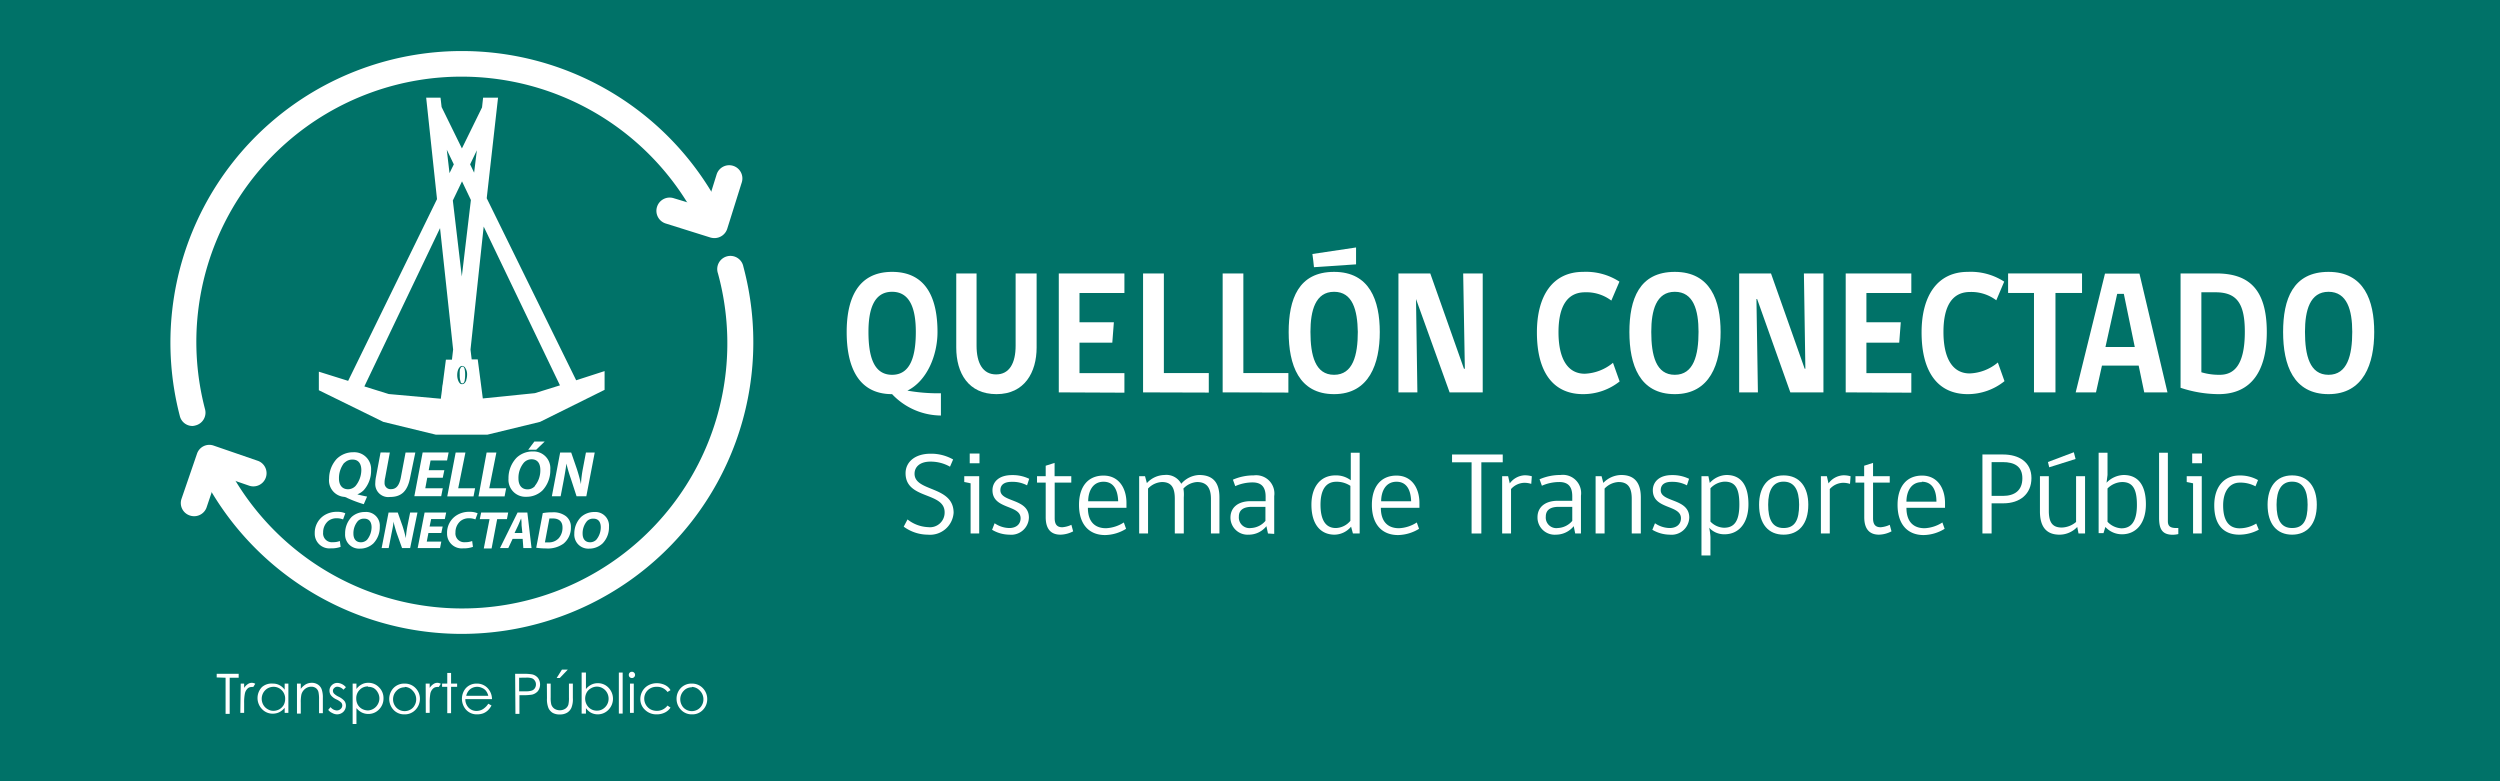 <svg id="Capa_1" data-name="Capa 1" xmlns="http://www.w3.org/2000/svg" viewBox="0 0 256 80"><defs><style>.cls-1{fill:#007268;}.cls-2{fill:#fff;}</style></defs><title>bannerQC</title><rect class="cls-1" x="-1.89" y="-2.08" width="259.89" height="84.08"/><path class="cls-2" d="M92.92,40a17.81,17.81,0,0,0,3.43.27v2.28a6.94,6.94,0,0,1-5-2.19c-3.59,0-4.65-3-4.65-6.36,0-3.19,1-6.16,4.65-6.16S96,30.78,96,34C96,36.38,94.93,39,92.92,40ZM91.35,29.88c-1.92,0-2.42,1.92-2.42,4.1,0,2.42.49,4.4,2.42,4.4s2.43-2,2.43-4.4C93.78,31.77,93.26,29.88,91.35,29.88Z"/><path class="cls-2" d="M106.15,35.59c0,2.53-1.23,4.77-4.11,4.77s-4.12-2.16-4.12-4.77V28H100v7.4c0,1.79.64,2.94,2,2.94s2-1.15,2-2.94V28h2.15Z"/><path class="cls-2" d="M108.42,40.18V28h6.72v2h-4.6v3h3.52l-.16,2.09h-3.36v3.12h4.6v2Z"/><path class="cls-2" d="M117.05,40.18V28h2.13V38.2h4.6v2Z"/><path class="cls-2" d="M125.2,40.18V28h2.12V38.2h4.61v2Z"/><path class="cls-2" d="M136.61,40.36c-3.61,0-4.65-3-4.65-6.36s1-6.16,4.65-6.16,4.68,2.94,4.68,6.16S140.22,40.36,136.61,40.36Zm0-10.48c-1.91,0-2.42,1.92-2.42,4.1,0,2.42.49,4.4,2.42,4.4s2.43-2,2.43-4.4C139,31.77,138.52,29.88,136.61,29.88Zm-2.06-2.52c0-.18-.14-1.17-.16-1.35l4.47-.67,0,1.73Z"/><path class="cls-2" d="M148.44,40.18,145,30.62H145l.14,9.56H143.2V28h3.26l3.45,9.76H150L149.83,28h2V40.18Z"/><path class="cls-2" d="M162.11,40.36c-3.08,0-4.73-2.27-4.73-6.32,0-3.78,1.63-6.2,4.73-6.2a6.28,6.28,0,0,1,3.72,1L165,30.78a4.21,4.21,0,0,0-2.69-.85c-1.81,0-2.72,1.42-2.72,4.09s.91,4.25,2.69,4.25a4.81,4.81,0,0,0,2.89-1.12l.68,1.91A6,6,0,0,1,162.11,40.36Z"/><path class="cls-2" d="M171.5,40.36c-3.61,0-4.65-3-4.65-6.36s1-6.16,4.65-6.16,4.69,2.94,4.69,6.16S175.12,40.36,171.5,40.36Zm0-10.48c-1.91,0-2.41,1.92-2.41,4.1,0,2.42.48,4.4,2.41,4.4s2.43-2,2.43-4.4C173.93,31.77,173.42,29.88,171.5,29.88Z"/><path class="cls-2" d="M183.33,40.18l-3.4-9.56h-.07l.15,9.56h-1.92V28h3.26l3.45,9.76h.07L184.72,28h2V40.18Z"/><path class="cls-2" d="M189,40.18V28h6.72v2h-4.6v3h3.52l-.16,2.09h-3.36v3.12h4.6v2Z"/><path class="cls-2" d="M201.5,40.36c-3.07,0-4.73-2.27-4.73-6.32,0-3.78,1.64-6.2,4.73-6.2a6.29,6.29,0,0,1,3.73,1l-.81,1.91a4.23,4.23,0,0,0-2.69-.85c-1.81,0-2.72,1.42-2.72,4.09s.91,4.25,2.69,4.25a4.75,4.75,0,0,0,2.88-1.12l.68,1.91A6,6,0,0,1,201.5,40.36Z"/><path class="cls-2" d="M210.48,30V40.18h-2.2V30h-2.65V28h7.57v2Z"/><path class="cls-2" d="M214.63,40.18h-2.08l3-12.16h3.53l2.87,12.16h-2.38L219,37.44h-3.76Zm2.17-10.09-1.2,5.44h3l-1.12-5.44Z"/><path class="cls-2" d="M227.18,40.36a12.56,12.56,0,0,1-3.89-.65V28h3.65c3.18,0,5.18,1.44,5.18,6C232.12,37.93,230.58,40.36,227.18,40.36Zm-.32-10.43h-1.44v8.19a6.35,6.35,0,0,0,1.87.26c1.43,0,2.58-.92,2.58-4.41C229.87,31,229,29.93,226.86,29.93Z"/><path class="cls-2" d="M238.44,40.36c-3.61,0-4.65-3-4.65-6.36s1-6.16,4.65-6.16,4.68,2.94,4.68,6.16S242.05,40.36,238.44,40.36Zm0-10.48c-1.91,0-2.41,1.92-2.41,4.1,0,2.42.48,4.4,2.41,4.4s2.43-2,2.43-4.4C240.87,31.77,240.35,29.88,238.44,29.88Z"/><path class="cls-2" d="M95,54.75a4.19,4.19,0,0,1-2.46-.82l.39-.74a3.63,3.63,0,0,0,2.12.79,1.5,1.5,0,0,0,1.68-1.52c0-2.12-4-1.29-4-4,0-1.11.91-2,2.57-2a4.53,4.53,0,0,1,2.3.59l-.32.74a4,4,0,0,0-2-.52c-1.14,0-1.63.59-1.63,1.24,0,1.88,4,1.21,4,4A2.42,2.42,0,0,1,95,54.75Z"/><path class="cls-2" d="M99.39,54.63V49.49l-.65-.13v-.6h1.53v5.87Zm-.09-8.19h1v1h-1Z"/><path class="cls-2" d="M102.44,50.2c0,1.26,2.92.81,2.92,2.8a1.81,1.81,0,0,1-2,1.75,3.5,3.5,0,0,1-1.77-.5l.26-.67a2.72,2.72,0,0,0,1.5.49c.72,0,1.16-.4,1.16-1,0-1.41-2.88-.88-2.88-2.87,0-.8.6-1.55,2-1.55a3.86,3.86,0,0,1,1.76.38l-.22.67a3.12,3.12,0,0,0-1.53-.36C102.81,49.33,102.44,49.66,102.44,50.2Z"/><path class="cls-2" d="M108.59,54.75c-.83,0-1.51-.42-1.51-1.79V49.42h-.89v-.66h.89V47.69l.91-.29v1.36h1.71v.66H108v3.64c0,.63.23.93.78.93a2.63,2.63,0,0,0,.93-.25l.18.67A2.92,2.92,0,0,1,108.59,54.75Z"/><path class="cls-2" d="M111.4,52c0,1.45.74,2.09,1.86,2.09a3.66,3.66,0,0,0,1.82-.59l.23.65a4.21,4.21,0,0,1-2.15.64c-1.61,0-2.67-1.06-2.67-3.09,0-1.86.91-3,2.51-3s2.35,1.33,2.35,2.8V52ZM113,49.33c-1.12,0-1.57,1-1.57,2h3.07C114.47,50.3,114.12,49.33,113,49.33Z"/><path class="cls-2" d="M121.22,50.93v3.7h-.92V51.08c0-1.11-.32-1.72-1.32-1.72a2.08,2.08,0,0,0-1.42.67v4.6h-.91V48.76h.6l.19.71a2.49,2.49,0,0,1,1.79-.83,1.73,1.73,0,0,1,1.73.9,2.55,2.55,0,0,1,1.83-.9c1.44,0,2.08.8,2.08,2.29v3.7H124V51.08c0-1.11-.42-1.72-1.42-1.72a2.09,2.09,0,0,0-1.4.67A3.52,3.52,0,0,1,121.22,50.93Z"/><path class="cls-2" d="M129.84,54.63l-.16-.75a2.3,2.3,0,0,1-1.81.87A1.75,1.75,0,0,1,126,53c0-1,.74-1.68,2.07-1.68h1.53v-.47c0-1-.45-1.45-1.34-1.45a4.35,4.35,0,0,0-1.77.38l-.24-.66a5.24,5.24,0,0,1,2.13-.44,1.87,1.87,0,0,1,2.1,2.12v3.87Zm-.26-2.73H128.2c-1,0-1.34.43-1.34,1a1.09,1.09,0,0,0,1.24,1.17,2.06,2.06,0,0,0,1.48-.73Z"/><path class="cls-2" d="M138.35,53.93a2.24,2.24,0,0,1-1.69.82c-1.39,0-2.37-1-2.37-3.07,0-1.78.89-3,2.46-3a2.48,2.48,0,0,1,1.57.5c0-.31,0-.61,0-1V46.36h.91v8.27h-.69Zm-.07-4.18a2.55,2.55,0,0,0-1.43-.42c-1.11,0-1.63.87-1.63,2.35s.47,2.39,1.57,2.39a2,2,0,0,0,1.49-.74Z"/><path class="cls-2" d="M141.4,52c0,1.45.74,2.09,1.86,2.09a3.66,3.66,0,0,0,1.82-.59l.23.65a4.24,4.24,0,0,1-2.15.64c-1.61,0-2.68-1.06-2.68-3.09,0-1.86.92-3,2.52-3s2.35,1.33,2.35,2.8V52ZM143,49.33c-1.12,0-1.57,1-1.57,2h3.07C144.47,50.3,144.12,49.33,143,49.33Z"/><path class="cls-2" d="M151.69,47.34v7.29h-1V47.34h-2v-.8h5.19v.8Z"/><path class="cls-2" d="M156.8,49.55a2.28,2.28,0,0,0-.75-.11,1.88,1.88,0,0,0-1.32.64v4.55h-.91V48.76h.61l.17.74a2,2,0,0,1,1.52-.83,2.64,2.64,0,0,1,.74.1Z"/><path class="cls-2" d="M161.3,54.63l-.15-.75a2.34,2.34,0,0,1-1.81.87,1.76,1.76,0,0,1-1.9-1.79c0-1,.75-1.68,2.08-1.68H161v-.47c0-1-.44-1.45-1.33-1.45a4.36,4.36,0,0,0-1.78.38l-.24-.66a5.29,5.29,0,0,1,2.14-.44,1.87,1.87,0,0,1,2.1,2.12v3.87ZM161,51.9h-1.38c-1,0-1.33.43-1.33,1a1.08,1.08,0,0,0,1.23,1.17,2.06,2.06,0,0,0,1.48-.73Z"/><path class="cls-2" d="M167.09,54.63V51.08c0-1.11-.35-1.72-1.35-1.72a2.1,2.1,0,0,0-1.43.67v4.6h-.92V48.76H164l.18.69a2.58,2.58,0,0,1,1.84-.81c1.38,0,2,.83,2,2.29v3.7Z"/><path class="cls-2" d="M170.06,50.2c0,1.26,2.92.81,2.92,2.8a1.81,1.81,0,0,1-2,1.75,3.57,3.57,0,0,1-1.78-.5l.27-.67a2.72,2.72,0,0,0,1.5.49c.72,0,1.16-.4,1.16-1,0-1.41-2.88-.88-2.88-2.87,0-.8.6-1.55,1.95-1.55a3.86,3.86,0,0,1,1.76.38l-.22.67a3.12,3.12,0,0,0-1.53-.36C170.42,49.33,170.06,49.66,170.06,50.2Z"/><path class="cls-2" d="M175.15,55v1.88h-.92V48.76h.71l.14.69a2.39,2.39,0,0,1,1.72-.81c1.49,0,2.24,1.06,2.24,3s-1,3.07-2.44,3.07a2.07,2.07,0,0,1-1.58-.67A5.62,5.62,0,0,1,175.15,55Zm0-1.59a2,2,0,0,0,1.39.63c1.07,0,1.57-.7,1.57-2.39s-.44-2.33-1.51-2.33a2.12,2.12,0,0,0-1.45.68Z"/><path class="cls-2" d="M185.17,51.68c0,2-1,3.07-2.53,3.07s-2.51-1.06-2.51-3.07c0-1.72.82-3,2.51-3S185.17,49.93,185.17,51.68Zm-.94,0c0-1.53-.51-2.36-1.59-2.36s-1.58.87-1.58,2.36.42,2.39,1.58,2.39S184.23,53.26,184.23,51.68Z"/><path class="cls-2" d="M189.44,49.55a2.28,2.28,0,0,0-.75-.11,1.88,1.88,0,0,0-1.32.64v4.55h-.91V48.76h.61l.17.74a2,2,0,0,1,1.52-.83,2.56,2.56,0,0,1,.74.1Z"/><path class="cls-2" d="M192.41,54.75c-.83,0-1.51-.42-1.51-1.79V49.42H190v-.66h.89V47.69l.91-.29v1.36h1.71v.66h-1.71v3.64c0,.63.23.93.78.93a2.63,2.63,0,0,0,.93-.25l.18.67A2.92,2.92,0,0,1,192.41,54.75Z"/><path class="cls-2" d="M195.22,52c0,1.45.74,2.09,1.86,2.09a3.66,3.66,0,0,0,1.82-.59l.23.65a4.21,4.21,0,0,1-2.15.64c-1.61,0-2.67-1.06-2.67-3.09,0-1.86.91-3,2.51-3s2.35,1.33,2.35,2.8V52Zm1.57-2.63c-1.12,0-1.57,1-1.57,2h3.07C198.29,50.3,197.94,49.33,196.79,49.33Z"/><path class="cls-2" d="M205.15,51.54h-1.21v3.09H203V46.54h2.12c1.58,0,2.9.75,2.9,2.41S206.82,51.54,205.15,51.54Zm-.06-4.22h-1.15v3.46h1.15c1.24,0,2-.58,2-1.81S206.25,47.32,205.09,47.32Z"/><path class="cls-2" d="M212.84,54.63l-.13-.67a2.49,2.49,0,0,1-1.82.79c-1.31,0-2-.77-2-2.38V48.76h.91v3.55c0,1.21.39,1.71,1.33,1.71a2.35,2.35,0,0,0,1.46-.57V48.76h.92v5.87Zm-3-6.78-.13-.54,2.65-1,.18.69Z"/><path class="cls-2" d="M215.71,49.43a2.54,2.54,0,0,1,1.75-.79c1.5,0,2.28,1.06,2.28,3s-1,3.07-2.44,3.07a2.28,2.28,0,0,1-1.71-.75l-.19.63h-.5V46.36h.91v2.28Zm.1,4a2.09,2.09,0,0,0,1.42.67c1,0,1.59-.7,1.59-2.39s-.46-2.35-1.52-2.35a2.19,2.19,0,0,0-1.49.66Z"/><path class="cls-2" d="M221.09,53V46.36h.9v7c0,.51.23.71.87.71h.2v.62a2.84,2.84,0,0,1-.58.07C221.36,54.75,221.09,54.12,221.09,53Z"/><path class="cls-2" d="M224.57,54.63V49.49l-.65-.13v-.6h1.54v5.87Zm-.09-8.19h1v1h-1Z"/><path class="cls-2" d="M231.3,54.24a4.23,4.23,0,0,1-2,.51c-1.48,0-2.56-.87-2.56-3,0-2,1.09-3.06,2.56-3.06a3.72,3.72,0,0,1,1.92.47l-.26.64a3.25,3.25,0,0,0-1.61-.38c-1,0-1.7.84-1.7,2.33,0,1.65.65,2.35,1.7,2.35a3.31,3.31,0,0,0,1.69-.49Z"/><path class="cls-2" d="M237.24,51.68c0,2-1,3.07-2.53,3.07s-2.51-1.06-2.51-3.07c0-1.72.82-3,2.51-3S237.24,49.93,237.24,51.68Zm-.94,0c0-1.53-.51-2.36-1.59-2.36s-1.59.87-1.59,2.36.42,2.39,1.59,2.39S236.3,53.26,236.3,51.68Z"/><path class="cls-2" d="M22.19,69.37V69h2.25v.4h-.92v3.7H23.1v-3.7Z"/><path class="cls-2" d="M24.65,70H25v.44a1.29,1.29,0,0,1,.38-.39.71.71,0,0,1,.41-.13.69.69,0,0,1,.35.1l-.21.33a.45.45,0,0,0-.2,0,.56.56,0,0,0-.38.16,1,1,0,0,0-.27.49A4.62,4.62,0,0,0,25,72v1h-.39Z"/><path class="cls-2" d="M29.53,70v3h-.38v-.52a1.76,1.76,0,0,1-.55.45,1.53,1.53,0,0,1-.67.15,1.48,1.48,0,0,1-1.1-.47,1.62,1.62,0,0,1,0-2.26A1.51,1.51,0,0,1,27.94,70a1.42,1.42,0,0,1,.68.16,1.47,1.47,0,0,1,.53.47V70ZM28,70.33a1.25,1.25,0,0,0-.6.16,1.27,1.27,0,0,0-.44.45,1.26,1.26,0,0,0,0,1.23,1.15,1.15,0,0,0,.45.45,1.12,1.12,0,0,0,.59.17,1.32,1.32,0,0,0,.61-.16,1.24,1.24,0,0,0,.44-.44,1.29,1.29,0,0,0,.15-.62,1.2,1.2,0,0,0-.34-.88A1.16,1.16,0,0,0,28,70.33Z"/><path class="cls-2" d="M30.41,70h.39v.54a1.75,1.75,0,0,1,.52-.47,1.29,1.29,0,0,1,.62-.15,1.11,1.11,0,0,1,.6.17,1,1,0,0,1,.39.47,2.5,2.5,0,0,1,.13.91v1.56h-.39V71.62a3.35,3.35,0,0,0-.05-.7.73.73,0,0,0-.26-.45.78.78,0,0,0-.5-.15,1,1,0,0,0-.63.23,1.1,1.1,0,0,0-.37.58,3.8,3.8,0,0,0-.06.83v1.11h-.39Z"/><path class="cls-2" d="M35.42,70.37l-.25.26a.9.9,0,0,0-.62-.31.44.44,0,0,0-.32.13.38.38,0,0,0-.14.29.45.45,0,0,0,.11.28,1.76,1.76,0,0,0,.47.32,1.85,1.85,0,0,1,.6.44.8.8,0,0,1,.15.47.9.9,0,0,1-.26.64.93.93,0,0,1-.66.26A1.11,1.11,0,0,1,34,73a1,1,0,0,1-.39-.31l.24-.28a.87.87,0,0,0,.63.34.57.57,0,0,0,.4-.15.48.48,0,0,0,.17-.36.48.48,0,0,0-.11-.3,1.93,1.93,0,0,0-.49-.32,1.5,1.5,0,0,1-.56-.42.78.78,0,0,1-.15-.47.75.75,0,0,1,.24-.57.78.78,0,0,1,.59-.23A1.23,1.23,0,0,1,35.42,70.37Z"/><path class="cls-2" d="M36.11,70h.39v.55a1.58,1.58,0,0,1,.54-.47,1.35,1.35,0,0,1,.67-.16,1.47,1.47,0,0,1,1.1.46,1.53,1.53,0,0,1,.46,1.12,1.58,1.58,0,0,1-.45,1.14,1.5,1.5,0,0,1-1.1.47,1.53,1.53,0,0,1-.67-.15,1.76,1.76,0,0,1-.55-.45v1.63h-.39Zm1.57.29a1.15,1.15,0,0,0-.86.36,1.2,1.2,0,0,0-.34.88,1.29,1.29,0,0,0,.15.62,1.16,1.16,0,0,0,.44.44,1.35,1.35,0,0,0,.61.16,1.22,1.22,0,0,0,1-.62,1.2,1.2,0,0,0,0-1.23,1.16,1.16,0,0,0-.43-.45A1.28,1.28,0,0,0,37.68,70.33Z"/><path class="cls-2" d="M41.44,70a1.5,1.5,0,0,1,1.16.51A1.55,1.55,0,0,1,43,71.56a1.61,1.61,0,0,1-.44,1.11,1.5,1.5,0,0,1-1.14.48,1.47,1.47,0,0,1-1.14-.48,1.64,1.64,0,0,1,0-2.2A1.52,1.52,0,0,1,41.44,70Zm0,.38a1.12,1.12,0,0,0-.84.36,1.22,1.22,0,0,0-.35.87,1.18,1.18,0,0,0,.16.61,1.14,1.14,0,0,0,.43.44,1.19,1.19,0,0,0,1.19,0,1.07,1.07,0,0,0,.43-.44,1.25,1.25,0,0,0-.19-1.48A1.11,1.11,0,0,0,41.44,70.34Z"/><path class="cls-2" d="M43.59,70H44v.44a1.29,1.29,0,0,1,.38-.39.71.71,0,0,1,.41-.13.72.72,0,0,1,.35.1l-.21.33a.45.45,0,0,0-.2,0,.56.56,0,0,0-.38.16,1,1,0,0,0-.28.49A5.58,5.58,0,0,0,44,72v1h-.4Z"/><path class="cls-2" d="M45.8,68.91h.39V70h.62v.33h-.62v2.7H45.8v-2.7h-.53V70h.53Z"/><path class="cls-2" d="M50,72.06l.33.18a1.88,1.88,0,0,1-.38.51,1.5,1.5,0,0,1-.48.3,1.79,1.79,0,0,1-.6.1,1.47,1.47,0,0,1-1.16-.49,1.69,1.69,0,0,1-.06-2.13A1.45,1.45,0,0,1,48.8,70a1.48,1.48,0,0,1,1.24.59,1.65,1.65,0,0,1,.34,1H47.65a1.23,1.23,0,0,0,.33.87,1.11,1.11,0,0,0,.81.34,1.33,1.33,0,0,0,.45-.08,1.21,1.21,0,0,0,.37-.22A1.64,1.64,0,0,0,50,72.06Zm0-.81a1.37,1.37,0,0,0-.23-.5.94.94,0,0,0-.4-.3,1.16,1.16,0,0,0-1.28.17,1.27,1.27,0,0,0-.35.63Z"/><path class="cls-2" d="M52.75,69h.81a4.8,4.8,0,0,1,.95.06,1.08,1.08,0,0,1,.57.35,1.14,1.14,0,0,1,0,1.36,1.13,1.13,0,0,1-.6.36,5.89,5.89,0,0,1-1,.06h-.29v1.91h-.41Zm.41.4v1.39h.69a1.85,1.85,0,0,0,.62-.08.6.6,0,0,0,.3-.24.68.68,0,0,0,.11-.39.62.62,0,0,0-.11-.37.59.59,0,0,0-.29-.25,1.73,1.73,0,0,0-.6-.07Z"/><path class="cls-2" d="M56,70h.39v1.41a2.85,2.85,0,0,0,.06.72.83.83,0,0,0,.32.44,1,1,0,0,0,.56.16,1,1,0,0,0,.56-.16.79.79,0,0,0,.31-.41,2.92,2.92,0,0,0,.06-.75V70h.4v1.48a2.32,2.32,0,0,1-.15,1,1.12,1.12,0,0,1-.44.5,1.4,1.4,0,0,1-.74.18A1.42,1.42,0,0,1,56.6,73a1.12,1.12,0,0,1-.44-.5,2.43,2.43,0,0,1-.15-1Zm1.54-1.43h.6l-.82.86H57Z"/><path class="cls-2" d="M59.56,73.07v-4.2H60v1.69a1.66,1.66,0,0,1,.55-.45,1.45,1.45,0,0,1,.66-.15,1.47,1.47,0,0,1,1.1.46,1.62,1.62,0,0,1,0,2.26,1.52,1.52,0,0,1-1.11.47,1.5,1.5,0,0,1-.67-.16,1.6,1.6,0,0,1-.53-.48v.56Zm1.56-.3a1.12,1.12,0,0,0,.6-.16,1.27,1.27,0,0,0,.44-.45,1.21,1.21,0,0,0,.16-.61,1.25,1.25,0,0,0-.16-.62,1.19,1.19,0,0,0-.44-.45,1.15,1.15,0,0,0-.59-.17,1.19,1.19,0,0,0-.61.17,1.07,1.07,0,0,0-.44.43,1.3,1.3,0,0,0,.19,1.51A1.15,1.15,0,0,0,61.12,72.77Z"/><path class="cls-2" d="M63.37,68.87h.39v4.2h-.39Z"/><path class="cls-2" d="M64.71,68.79a.29.29,0,0,1,.22.09.29.29,0,0,1,.1.23.3.3,0,0,1-.1.23.29.29,0,0,1-.22.09.32.32,0,0,1-.23-.09.33.33,0,0,1-.09-.23.31.31,0,0,1,.32-.32ZM64.51,70h.39v3h-.39Z"/><path class="cls-2" d="M68.66,70.67l-.31.19a1.29,1.29,0,0,0-1.1-.53,1.26,1.26,0,0,0-.92.35,1.19,1.19,0,0,0-.36.87,1.26,1.26,0,0,0,.63,1.08,1.4,1.4,0,0,0,.66.16,1.33,1.33,0,0,0,1.09-.54l.31.21a1.46,1.46,0,0,1-.59.51,1.84,1.84,0,0,1-.83.18,1.65,1.65,0,0,1-1.19-.46,1.49,1.49,0,0,1-.48-1.11,1.65,1.65,0,0,1,.22-.82,1.57,1.57,0,0,1,.61-.59,1.81,1.81,0,0,1,.87-.21,1.9,1.9,0,0,1,.58.09,1.54,1.54,0,0,1,.48.24A1.23,1.23,0,0,1,68.66,70.67Z"/><path class="cls-2" d="M70.84,70a1.52,1.52,0,0,1,1.17.51,1.59,1.59,0,0,1,.41,1.09A1.56,1.56,0,0,1,72,72.67a1.47,1.47,0,0,1-1.14.48,1.5,1.5,0,0,1-1.14-.48,1.61,1.61,0,0,1-.44-1.11,1.57,1.57,0,0,1,.42-1.09A1.5,1.5,0,0,1,70.84,70Zm0,.38a1.11,1.11,0,0,0-.83.36,1.25,1.25,0,0,0-.19,1.48,1.07,1.07,0,0,0,.43.44,1.19,1.19,0,0,0,1.19,0,1.14,1.14,0,0,0,.43-.44,1.18,1.18,0,0,0,.16-.61,1.22,1.22,0,0,0-.35-.87A1.15,1.15,0,0,0,70.84,70.34Z"/><path class="cls-2" d="M47.29,64.91a29.86,29.86,0,0,1-26.95-17,1.35,1.35,0,1,1,2.44-1.16A27.15,27.15,0,0,0,73.52,28a1.35,1.35,0,1,1,2.6-.7A29.87,29.87,0,0,1,47.29,64.91Z"/><path class="cls-2" d="M19.72,43.62a1.33,1.33,0,0,1-1.3-1A29.85,29.85,0,0,1,74.25,22.24a1.35,1.35,0,1,1-2.43,1.16A27.16,27.16,0,0,0,21,41.92a1.35,1.35,0,0,1-1,1.65A1.33,1.33,0,0,1,19.72,43.62Z"/><path class="cls-2" d="M19.86,52.86a1.41,1.41,0,0,1-.44-.08,1.34,1.34,0,0,1-.83-1.71l1.58-4.6a1.33,1.33,0,0,1,1.71-.84l4.56,1.57a1.35,1.35,0,0,1-.88,2.55l-3.28-1.13L21.14,52A1.35,1.35,0,0,1,19.86,52.86Z"/><path class="cls-2" d="M73.15,24.38a1.51,1.51,0,0,1-.41-.06l-4.59-1.44A1.35,1.35,0,0,1,69,20.3l3.31,1,1.07-3.43a1.35,1.35,0,1,1,2.58.8l-1.48,4.72A1.37,1.37,0,0,1,73.15,24.38Z"/><path class="cls-2" d="M37.25,51.63A12.85,12.85,0,0,1,35.57,51a.88.88,0,0,0-.32-.12A1.69,1.69,0,0,1,33.7,49,3,3,0,0,1,34.47,47a2.39,2.39,0,0,1,1.7-.69A1.73,1.73,0,0,1,38,48.13a3,3,0,0,1-.75,2.06,1.84,1.84,0,0,1-.66.43v0c.27.08.64.16,1,.23Zm-2-4.24A2.54,2.54,0,0,0,34.71,49c0,.64.3,1.1.94,1.1a1.08,1.08,0,0,0,.75-.33A2.61,2.61,0,0,0,37,48.14c0-.51-.19-1.08-.9-1.08A1.11,1.11,0,0,0,35.28,47.39Z"/><path class="cls-2" d="M39.92,46.34l-.48,2.58a2.09,2.09,0,0,0-.06.53.61.61,0,0,0,.66.64c.5,0,.83-.33,1-1.16l.49-2.59h1L42,48.89c-.26,1.36-.85,2-2.07,2a1.33,1.33,0,0,1-1.5-1.43,3.47,3.47,0,0,1,.07-.63l.47-2.5Z"/><path class="cls-2" d="M45.34,48.92H43.75L43.55,50h1.79l-.16.81H42.43l.85-4.48h2.66l-.16.82H44.09l-.19,1h1.6Z"/><path class="cls-2" d="M46.66,46.34h1L46.92,50h1.73l-.16.83H45.8Z"/><path class="cls-2" d="M49.83,46.34h1L50.1,50h1.73l-.16.83H49Z"/><path class="cls-2" d="M52.07,49a3,3,0,0,1,.83-2.13,2.35,2.35,0,0,1,1.64-.64,1.72,1.72,0,0,1,1.81,1.87,3,3,0,0,1-.8,2.12,2.33,2.33,0,0,1-1.66.65A1.74,1.74,0,0,1,52.07,49Zm2.71.74a2.51,2.51,0,0,0,.55-1.61c0-.56-.2-1.1-.91-1.1a1.08,1.08,0,0,0-.77.34A2.43,2.43,0,0,0,53.09,49c0,.64.29,1.11.94,1.11A1,1,0,0,0,54.78,49.77Zm1-4.53-.87.84h-.82l.63-.84Z"/><path class="cls-2" d="M56.51,50.82l.85-4.48h1.13l.59,1.71c.18.57.3,1,.41,1.53h0a11.67,11.67,0,0,1,.2-1.61L60,46.34h.9l-.86,4.48h-1L58.45,49A14.42,14.42,0,0,1,58,47.47h0c-.05.44-.16,1.08-.29,1.78l-.3,1.57Z"/><path class="cls-2" d="M34.88,56a2.74,2.74,0,0,1-1,.15,1.5,1.5,0,0,1-1.65-1.54,2.13,2.13,0,0,1,.94-1.82,2.39,2.39,0,0,1,1.37-.38,2,2,0,0,1,.82.15l-.23.63a1.68,1.68,0,0,0-.67-.12,1.36,1.36,0,0,0-.85.28,1.5,1.5,0,0,0-.52,1.17.9.9,0,0,0,1,1,1.85,1.85,0,0,0,.71-.12Z"/><path class="cls-2" d="M38.89,53.94a2.39,2.39,0,0,1-.66,1.71,2,2,0,0,1-1.38.53,1.43,1.43,0,0,1-1.51-1.52A2.43,2.43,0,0,1,36,52.94a2,2,0,0,1,1.37-.51A1.4,1.4,0,0,1,38.89,53.94Zm-2.24-.59a1.92,1.92,0,0,0-.46,1.29c0,.51.23.89.78.89a.91.91,0,0,0,.62-.26A2.09,2.09,0,0,0,38.05,54c0-.45-.17-.89-.76-.89A.86.86,0,0,0,36.65,53.35Z"/><path class="cls-2" d="M39.08,56.12l.71-3.64h.94l.49,1.39c.15.46.25.84.34,1.24h0a9.7,9.7,0,0,1,.17-1.3L42,52.48h.75L42,56.12h-.83l-.52-1.45a13.16,13.16,0,0,1-.36-1.27h0c0,.36-.13.87-.24,1.45l-.25,1.27Z"/><path class="cls-2" d="M45.19,54.58H43.87l-.17.88h1.49l-.13.66H42.77l.71-3.64h2.21l-.14.67h-1.4l-.16.77h1.34Z"/><path class="cls-2" d="M48.43,56a2.74,2.74,0,0,1-1,.15,1.5,1.5,0,0,1-1.65-1.54,2.1,2.1,0,0,1,.94-1.82,2.39,2.39,0,0,1,1.37-.38,2,2,0,0,1,.82.15l-.23.63a1.68,1.68,0,0,0-.67-.12,1.36,1.36,0,0,0-.85.28,1.5,1.5,0,0,0-.52,1.17.9.9,0,0,0,1,1,1.85,1.85,0,0,0,.71-.12Z"/><path class="cls-2" d="M50.13,53.16h-1l.14-.68h2.77l-.13.68h-1l-.57,3h-.8Z"/><path class="cls-2" d="M52.49,55.18l-.44.94H51.2L53,52.48h1l.43,3.64h-.84l-.07-.94Zm1-.6-.08-.78c0-.2,0-.49-.05-.71h0c-.1.22-.2.5-.3.71l-.37.78Z"/><path class="cls-2" d="M55.58,52.54a5.66,5.66,0,0,1,1-.08,2.12,2.12,0,0,1,1.36.39A1.37,1.37,0,0,1,58.46,54a2.09,2.09,0,0,1-.76,1.67,2.75,2.75,0,0,1-1.79.49,7.22,7.22,0,0,1-1-.07Zm.22,3h.35a1.37,1.37,0,0,0,1.06-.42A1.62,1.62,0,0,0,57.6,54c0-.57-.33-.91-1-.91l-.34,0Z"/><path class="cls-2" d="M62.36,53.94a2.35,2.35,0,0,1-.66,1.71,2,2,0,0,1-1.38.53,1.43,1.43,0,0,1-1.51-1.52,2.39,2.39,0,0,1,.69-1.72,2,2,0,0,1,1.36-.51A1.4,1.4,0,0,1,62.36,53.94Zm-2.24-.59a1.92,1.92,0,0,0-.46,1.29c0,.51.23.89.78.89a.9.9,0,0,0,.62-.26A2,2,0,0,0,61.52,54c0-.45-.17-.89-.76-.89A.86.86,0,0,0,60.12,53.35Z"/><polygon class="cls-2" points="47.01 39.38 45.35 39.38 45 43.46 49.79 43.4 48.75 39.39 47.01 39.38"/><path class="cls-2" d="M47.44,37.55a.16.16,0,0,0-.11,0,.17.17,0,0,0-.14.09.68.68,0,0,0-.11.34,3.83,3.83,0,0,0,0,.47,1.73,1.73,0,0,0,.08.61c0,.14.1.2.19.2a.22.22,0,0,0,.13-.06.5.5,0,0,0,.1-.22,3.48,3.48,0,0,0,.05-.65,2.37,2.37,0,0,0-.05-.51A.49.49,0,0,0,47.44,37.55Z"/><path class="cls-2" d="M61.91,39.92V38L59,38.94,49.84,20.3,51,10H49.47l-.11,1-2.06,4.2-2.08-4.24L45.11,10H43.64l1.11,10.39L35.65,39l-3-.94v1.9l6.6,3.24h0l5.38,1.31h5.28l5.39-1.31h0ZM48.83,15.39l-.28,2.29-.41-.85Zm-1.52,3.18.91,1.91-.93,7.83-.92-7.78Zm-.84-1.74-.44.9-.28-2.4Zm-.19,20h-.62l-.52,4-5.33-.48-2.5-.78,7.75-16.21L46.4,35.79Zm1.47,2.1a.77.77,0,0,1-.2.32.42.42,0,0,1-.23.1c-.15,0-.27-.1-.37-.31a1.46,1.46,0,0,1-.13-.62,1.64,1.64,0,0,1,.08-.53.87.87,0,0,1,.22-.34.34.34,0,0,1,.21-.08.4.4,0,0,1,.32.21,1.22,1.22,0,0,1,.18.71A1.71,1.71,0,0,1,47.75,38.88Zm1.69,1.87-.52-4H48.3l-.12-1L49.53,23.2l7.81,16.26-2.57.8Z"/></svg>